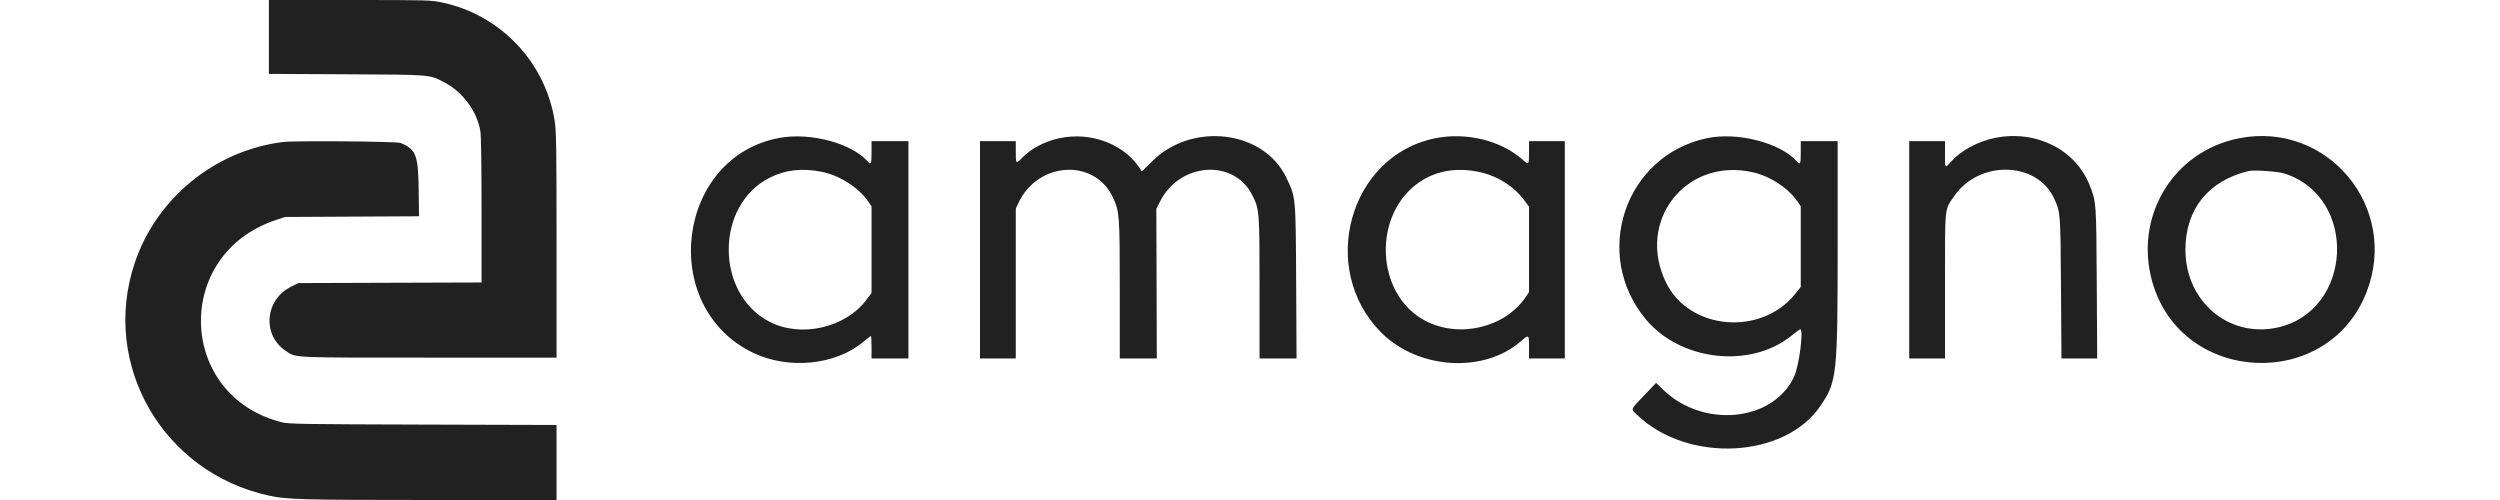 <?xml version="1.0" encoding="UTF-8" standalone="no"?>
<!DOCTYPE svg PUBLIC "-//W3C//DTD SVG 1.1//EN" "http://www.w3.org/Graphics/SVG/1.1/DTD/svg11.dtd">
<svg width="100%" height="100%" viewBox="0 0 250 50" version="1.1" xmlns="http://www.w3.org/2000/svg" xmlns:xlink="http://www.w3.org/1999/xlink" xml:space="preserve" xmlns:serif="http://www.serif.com/" style="fill-rule:evenodd;clip-rule:evenodd;stroke-linejoin:round;stroke-miterlimit:2;">
    <g id="amagno" transform="matrix(1.187,0,0,1.187,12.534,-10.609)">
        <path d="M12.092,8.938L18.887,8.938C25.416,8.938 25.72,8.946 26.635,9.136C31.61,10.168 35.432,14.201 36.183,19.209C36.306,20.03 36.328,21.607 36.328,29.621L36.328,39.067L25.592,39.067C13.783,39.067 14.396,39.097 13.489,38.482C11.502,37.135 11.765,34.171 13.966,33.092L14.591,32.786L22.3,32.76L30.009,32.735L30.009,26.668C30.008,22.908 29.971,20.371 29.91,19.995C29.641,18.337 28.444,16.705 26.897,15.889C25.61,15.21 25.88,15.233 18.622,15.196L12.092,15.163L12.092,8.938ZM13.271,20.902C14.264,20.778 22.87,20.847 23.194,20.983C24.488,21.525 24.674,22.001 24.711,24.871L24.74,27.157L19.1,27.187L13.459,27.216L12.658,27.484C3.993,30.375 4.38,42.322 13.21,44.519C13.771,44.659 15.012,44.678 25.082,44.707L36.328,44.74L36.328,51.062L25.742,51.061C14.904,51.059 13.623,51.024 12.07,50.685C3.163,48.739 -2.072,39.666 0.781,31.118C2.606,25.648 7.527,21.624 13.271,20.902ZM55.149,20.547C57.729,20.085 61.173,21.007 62.524,22.522C62.822,22.855 62.864,22.764 62.864,21.774L62.864,20.825L65.972,20.825L65.972,39.139L62.864,39.139L62.864,38.19C62.864,37.669 62.841,37.242 62.814,37.242C62.787,37.242 62.483,37.475 62.139,37.761C59.806,39.699 55.87,40.085 52.905,38.668C44.844,34.812 46.417,22.11 55.149,20.547ZM58.624,23.402C56.977,23.087 55.593,23.249 54.284,23.91C49.672,26.237 49.685,33.704 54.304,36.062C56.942,37.409 60.675,36.549 62.436,34.19L62.864,33.617L62.864,26.316L62.592,25.919C61.783,24.735 60.137,23.69 58.624,23.402ZM78.629,20.593C81.412,19.977 84.334,21.138 85.623,23.369C85.632,23.385 86.016,23.019 86.475,22.556C89.816,19.185 95.868,19.889 97.792,23.873C98.613,25.575 98.599,25.42 98.637,32.71L98.67,39.139L95.552,39.139L95.552,33.224C95.552,26.705 95.542,26.577 94.937,25.373C93.39,22.3 88.853,22.606 87.177,25.897L86.858,26.524L86.878,32.831L86.897,39.139L83.777,39.139L83.777,33.394C83.777,27.087 83.754,26.779 83.211,25.594C81.686,22.269 76.903,22.522 75.249,26.015L75.016,26.507L75.016,39.139L72.001,39.139L72.001,20.825L75.016,20.825L75.016,21.727C75.016,22.753 75.031,22.768 75.538,22.243C76.286,21.469 77.433,20.857 78.629,20.593ZM110.342,20.587C112.958,20.059 115.85,20.758 117.679,22.36C118.246,22.857 118.255,22.848 118.255,21.774L118.255,20.825L121.27,20.825L121.27,39.139L118.255,39.139L118.255,38.19C118.255,37.091 118.256,37.091 117.532,37.716C114.417,40.408 108.904,40.053 105.815,36.963C100.459,31.605 103.101,22.05 110.342,20.587ZM114.344,23.495C112.392,23.004 110.577,23.256 109.109,24.223C105.022,26.915 105.274,33.767 109.541,35.975C112.399,37.454 116.213,36.544 117.977,33.962L118.255,33.554L118.255,26.348L117.815,25.757C117.018,24.69 115.715,23.84 114.344,23.495ZM133.234,20.581C135.806,20.036 139.415,20.962 140.808,22.522C141.106,22.855 141.147,22.764 141.147,21.774L141.147,20.825L144.256,20.825L144.256,29.436C144.255,40.562 144.202,41.069 142.811,43.125C139.815,47.551 131.699,47.982 127.417,43.943C126.796,43.358 126.747,43.515 127.943,42.26L128.964,41.189L129.513,41.729C132.88,45.041 138.785,44.488 140.577,40.695C141.008,39.783 141.411,36.672 141.098,36.672C141.072,36.672 140.73,36.928 140.34,37.24C136.875,40.014 131.011,39.342 128.095,35.838C123.531,30.351 126.329,22.043 133.234,20.581ZM137.09,23.447C131.452,22.182 127.241,27.588 129.817,32.781C131.791,36.761 137.812,37.268 140.681,33.696L141.147,33.116L141.147,26.316L140.876,25.919C140.091,24.771 138.573,23.779 137.09,23.447ZM157.545,20.549C160.981,19.87 164.311,21.544 165.485,24.542C166.049,25.98 166.044,25.914 166.084,32.805L166.121,39.139L163.11,39.139L163.071,33.232C163.029,26.807 163.028,26.802 162.474,25.622C161.022,22.533 156.216,22.414 154.108,25.416C153.241,26.65 153.299,26.105 153.299,33.031L153.299,39.139L150.284,39.139L150.284,20.825L153.299,20.825L153.299,21.916C153.299,23.179 153.279,23.156 153.85,22.516C154.664,21.603 156.113,20.832 157.545,20.549ZM178.04,20.593C185.524,19.095 191.606,26.428 188.805,33.572C185.534,41.912 173.252,41.339 170.775,32.729C169.19,27.22 172.492,21.703 178.04,20.593ZM181.9,23.557C181.339,23.377 179.329,23.238 178.875,23.348C175.475,24.169 173.554,26.563 173.554,29.982C173.554,34.323 177.198,37.416 181.278,36.537C187.669,35.16 188.129,25.553 181.9,23.557Z" style="fill:rgb(33,33,33);"/>
    </g>
</svg>
